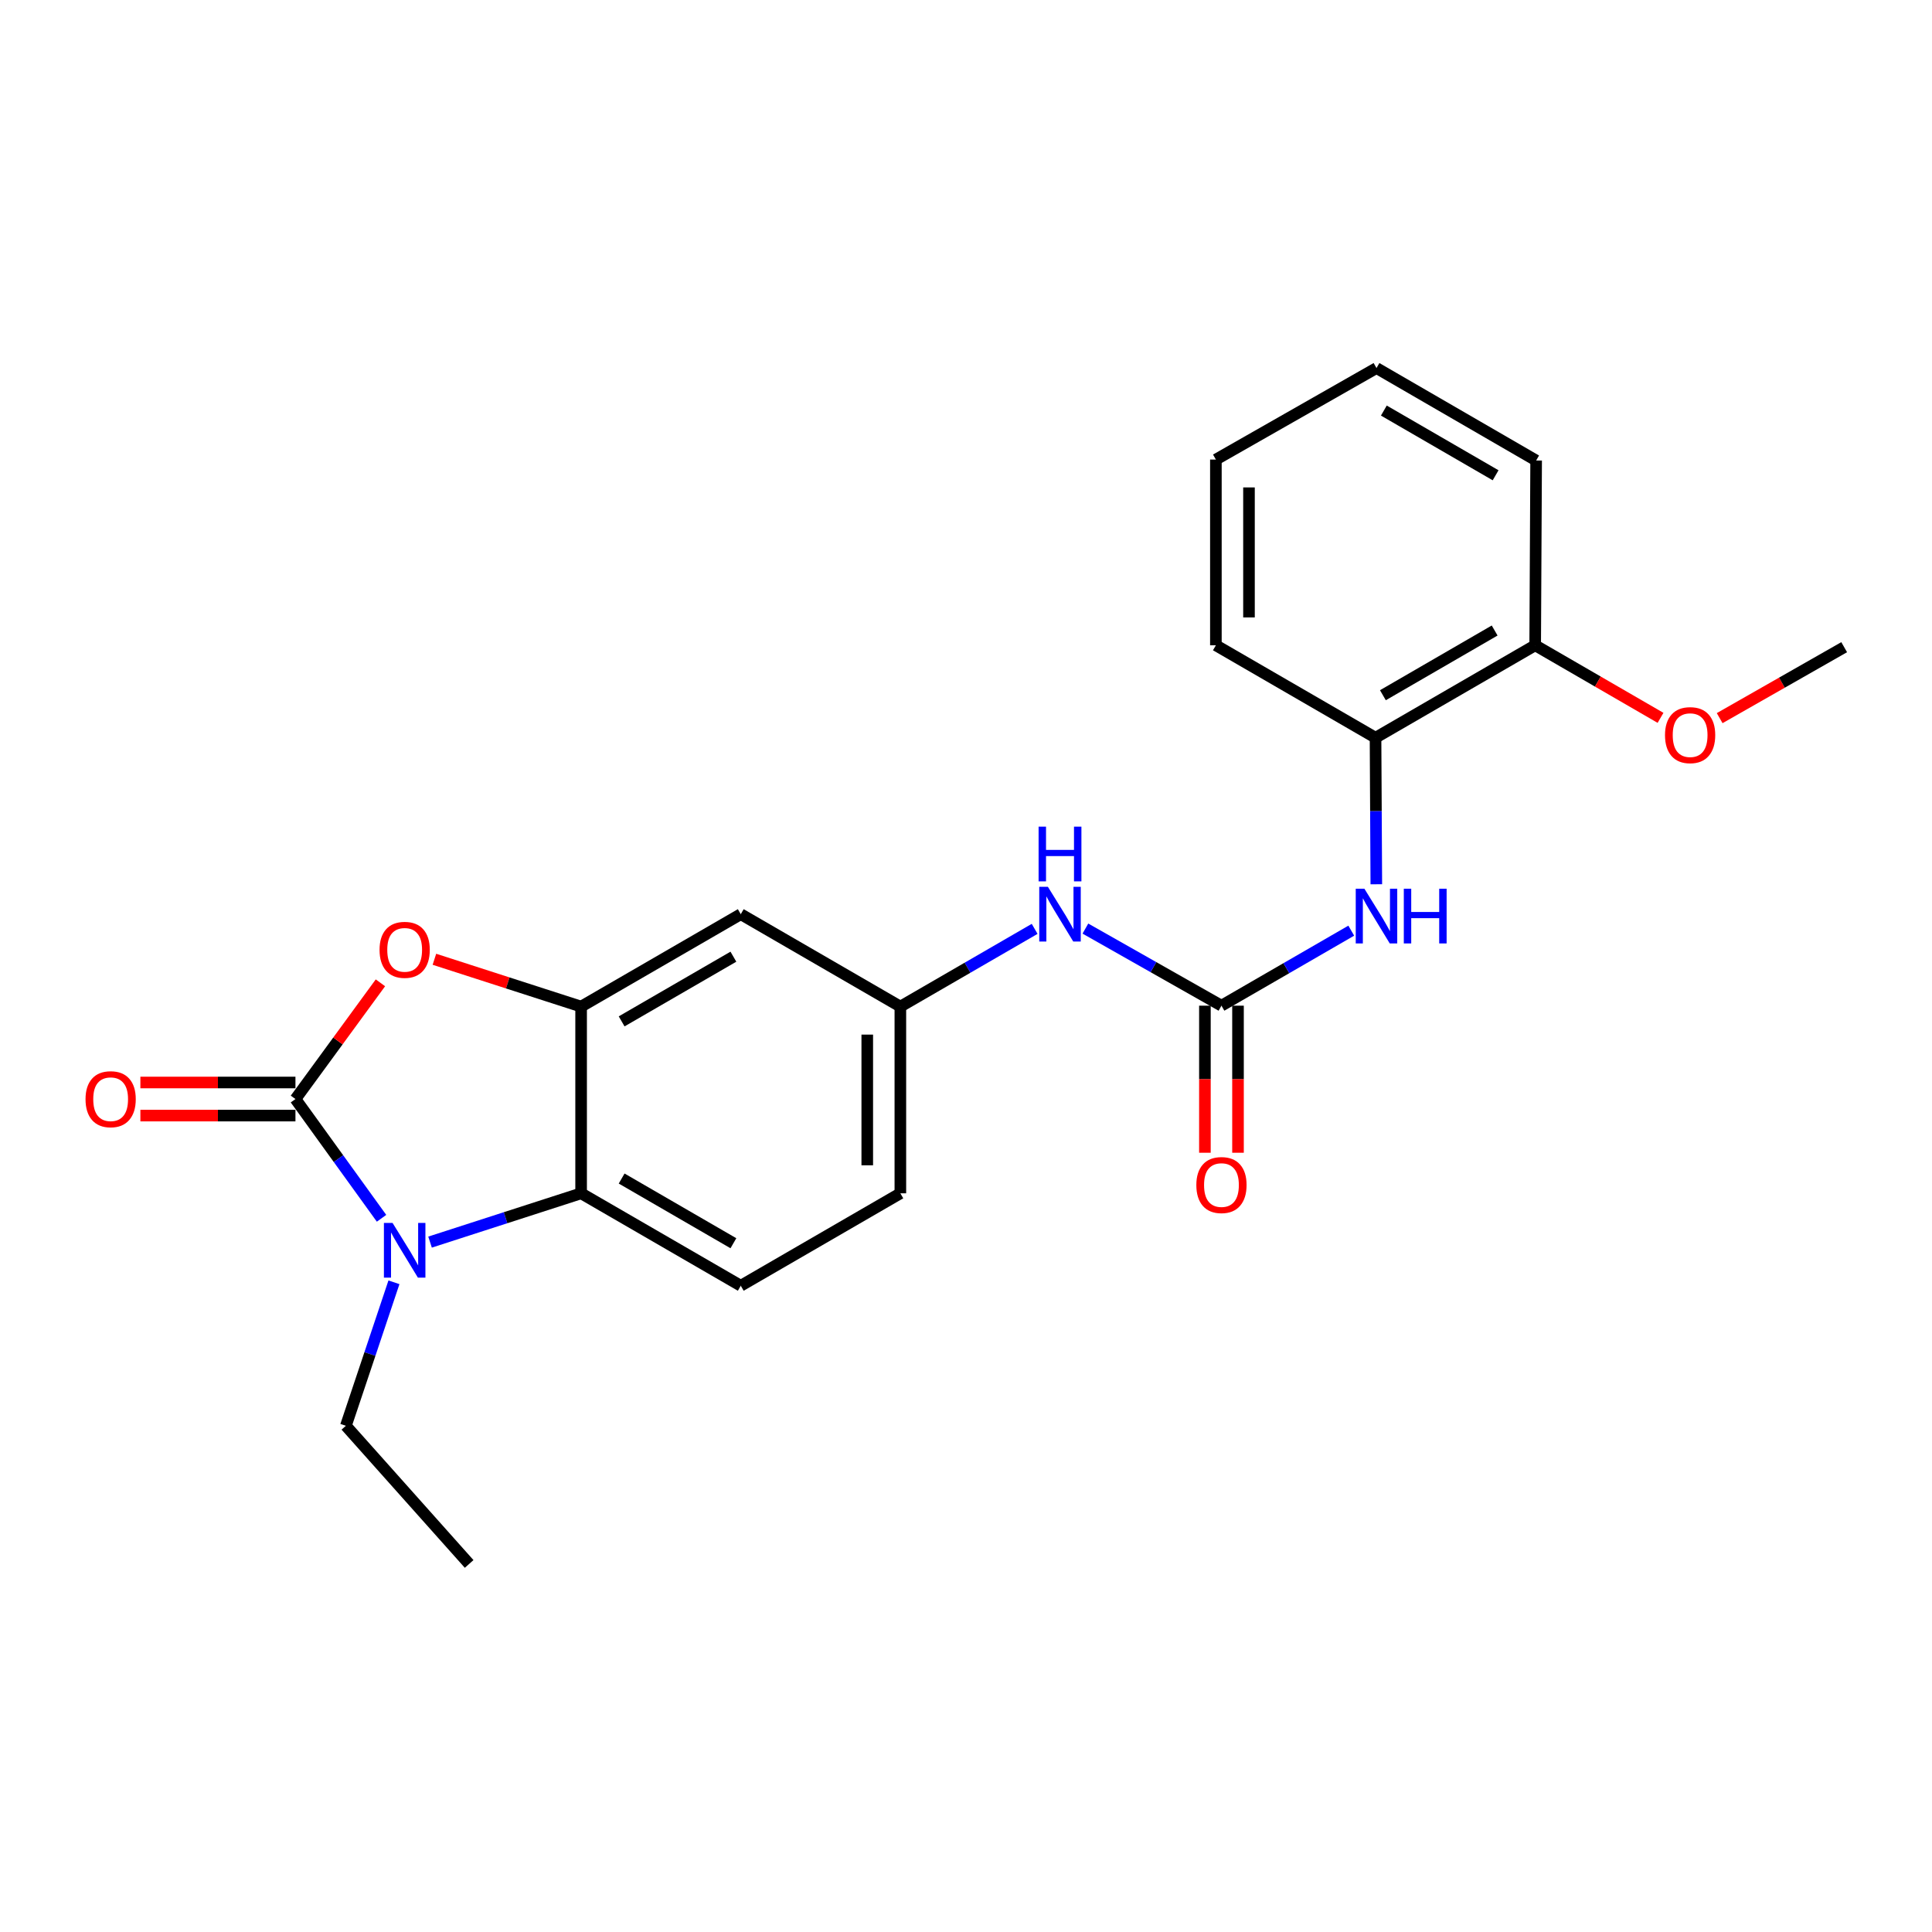 <?xml version='1.0' encoding='iso-8859-1'?>
<svg version='1.1' baseProfile='full'
              xmlns='http://www.w3.org/2000/svg'
                      xmlns:rdkit='http://www.rdkit.org/xml'
                      xmlns:xlink='http://www.w3.org/1999/xlink'
                  xml:space='preserve'
width='1000px' height='1000px' viewBox='0 0 1000 1000'>
<!-- END OF HEADER -->
<rect style='opacity:1.0;fill:#FFFFFF;stroke:none' width='1000' height='1000' x='0' y='0'> </rect>
<path class='bond-0' d='M 152.923,568.863 L 175.205,599.723' style='fill:none;fill-rule:evenodd;stroke:#000000;stroke-width:6px;stroke-linecap:butt;stroke-linejoin:miter;stroke-opacity:1' />
<path class='bond-0' d='M 175.205,599.723 L 197.486,630.583' style='fill:none;fill-rule:evenodd;stroke:#0000FF;stroke-width:6px;stroke-linecap:butt;stroke-linejoin:miter;stroke-opacity:1' />
<path class='bond-1' d='M 152.923,568.863 L 174.917,538.783' style='fill:none;fill-rule:evenodd;stroke:#000000;stroke-width:6px;stroke-linecap:butt;stroke-linejoin:miter;stroke-opacity:1' />
<path class='bond-1' d='M 174.917,538.783 L 196.91,508.704' style='fill:none;fill-rule:evenodd;stroke:#FF0000;stroke-width:6px;stroke-linecap:butt;stroke-linejoin:miter;stroke-opacity:1' />
<path class='bond-10' d='M 152.923,560.298 L 112.793,560.298' style='fill:none;fill-rule:evenodd;stroke:#000000;stroke-width:6px;stroke-linecap:butt;stroke-linejoin:miter;stroke-opacity:1' />
<path class='bond-10' d='M 112.793,560.298 L 72.662,560.298' style='fill:none;fill-rule:evenodd;stroke:#FF0000;stroke-width:6px;stroke-linecap:butt;stroke-linejoin:miter;stroke-opacity:1' />
<path class='bond-10' d='M 152.923,577.428 L 112.793,577.428' style='fill:none;fill-rule:evenodd;stroke:#000000;stroke-width:6px;stroke-linecap:butt;stroke-linejoin:miter;stroke-opacity:1' />
<path class='bond-10' d='M 112.793,577.428 L 72.662,577.428' style='fill:none;fill-rule:evenodd;stroke:#FF0000;stroke-width:6px;stroke-linecap:butt;stroke-linejoin:miter;stroke-opacity:1' />
<path class='bond-3' d='M 222.592,642.913 L 261.688,630.284' style='fill:none;fill-rule:evenodd;stroke:#0000FF;stroke-width:6px;stroke-linecap:butt;stroke-linejoin:miter;stroke-opacity:1' />
<path class='bond-3' d='M 261.688,630.284 L 300.785,617.655' style='fill:none;fill-rule:evenodd;stroke:#000000;stroke-width:6px;stroke-linecap:butt;stroke-linejoin:miter;stroke-opacity:1' />
<path class='bond-15' d='M 203.907,663.712 L 191.467,700.848' style='fill:none;fill-rule:evenodd;stroke:#0000FF;stroke-width:6px;stroke-linecap:butt;stroke-linejoin:miter;stroke-opacity:1' />
<path class='bond-15' d='M 191.467,700.848 L 179.028,737.985' style='fill:none;fill-rule:evenodd;stroke:#000000;stroke-width:6px;stroke-linecap:butt;stroke-linejoin:miter;stroke-opacity:1' />
<path class='bond-2' d='M 224.852,496.517 L 262.818,508.765' style='fill:none;fill-rule:evenodd;stroke:#FF0000;stroke-width:6px;stroke-linecap:butt;stroke-linejoin:miter;stroke-opacity:1' />
<path class='bond-2' d='M 262.818,508.765 L 300.785,521.013' style='fill:none;fill-rule:evenodd;stroke:#000000;stroke-width:6px;stroke-linecap:butt;stroke-linejoin:miter;stroke-opacity:1' />
<path class='bond-6' d='M 300.785,521.013 L 383.418,473.182' style='fill:none;fill-rule:evenodd;stroke:#000000;stroke-width:6px;stroke-linecap:butt;stroke-linejoin:miter;stroke-opacity:1' />
<path class='bond-6' d='M 321.761,528.664 L 379.605,495.182' style='fill:none;fill-rule:evenodd;stroke:#000000;stroke-width:6px;stroke-linecap:butt;stroke-linejoin:miter;stroke-opacity:1' />
<path class='bond-23' d='M 300.785,521.013 L 300.785,617.655' style='fill:none;fill-rule:evenodd;stroke:#000000;stroke-width:6px;stroke-linecap:butt;stroke-linejoin:miter;stroke-opacity:1' />
<path class='bond-8' d='M 300.785,617.655 L 383.418,665.496' style='fill:none;fill-rule:evenodd;stroke:#000000;stroke-width:6px;stroke-linecap:butt;stroke-linejoin:miter;stroke-opacity:1' />
<path class='bond-8' d='M 321.763,610.006 L 379.606,643.495' style='fill:none;fill-rule:evenodd;stroke:#000000;stroke-width:6px;stroke-linecap:butt;stroke-linejoin:miter;stroke-opacity:1' />
<path class='bond-4' d='M 632.224,520.537 L 597.011,500.583' style='fill:none;fill-rule:evenodd;stroke:#000000;stroke-width:6px;stroke-linecap:butt;stroke-linejoin:miter;stroke-opacity:1' />
<path class='bond-4' d='M 597.011,500.583 L 561.799,480.629' style='fill:none;fill-rule:evenodd;stroke:#0000FF;stroke-width:6px;stroke-linecap:butt;stroke-linejoin:miter;stroke-opacity:1' />
<path class='bond-5' d='M 632.224,520.537 L 665.818,501.123' style='fill:none;fill-rule:evenodd;stroke:#000000;stroke-width:6px;stroke-linecap:butt;stroke-linejoin:miter;stroke-opacity:1' />
<path class='bond-5' d='M 665.818,501.123 L 699.412,481.708' style='fill:none;fill-rule:evenodd;stroke:#0000FF;stroke-width:6px;stroke-linecap:butt;stroke-linejoin:miter;stroke-opacity:1' />
<path class='bond-12' d='M 623.659,520.537 L 623.659,558.597' style='fill:none;fill-rule:evenodd;stroke:#000000;stroke-width:6px;stroke-linecap:butt;stroke-linejoin:miter;stroke-opacity:1' />
<path class='bond-12' d='M 623.659,558.597 L 623.659,596.658' style='fill:none;fill-rule:evenodd;stroke:#FF0000;stroke-width:6px;stroke-linecap:butt;stroke-linejoin:miter;stroke-opacity:1' />
<path class='bond-12' d='M 640.789,520.537 L 640.789,558.597' style='fill:none;fill-rule:evenodd;stroke:#000000;stroke-width:6px;stroke-linecap:butt;stroke-linejoin:miter;stroke-opacity:1' />
<path class='bond-12' d='M 640.789,558.597 L 640.789,596.658' style='fill:none;fill-rule:evenodd;stroke:#FF0000;stroke-width:6px;stroke-linecap:butt;stroke-linejoin:miter;stroke-opacity:1' />
<path class='bond-9' d='M 712.38,457.694 L 712.177,419.772' style='fill:none;fill-rule:evenodd;stroke:#0000FF;stroke-width:6px;stroke-linecap:butt;stroke-linejoin:miter;stroke-opacity:1' />
<path class='bond-9' d='M 712.177,419.772 L 711.974,381.85' style='fill:none;fill-rule:evenodd;stroke:#000000;stroke-width:6px;stroke-linecap:butt;stroke-linejoin:miter;stroke-opacity:1' />
<path class='bond-11' d='M 383.418,473.182 L 466.024,521.013' style='fill:none;fill-rule:evenodd;stroke:#000000;stroke-width:6px;stroke-linecap:butt;stroke-linejoin:miter;stroke-opacity:1' />
<path class='bond-7' d='M 535.53,480.78 L 500.777,500.897' style='fill:none;fill-rule:evenodd;stroke:#0000FF;stroke-width:6px;stroke-linecap:butt;stroke-linejoin:miter;stroke-opacity:1' />
<path class='bond-7' d='M 500.777,500.897 L 466.024,521.013' style='fill:none;fill-rule:evenodd;stroke:#000000;stroke-width:6px;stroke-linecap:butt;stroke-linejoin:miter;stroke-opacity:1' />
<path class='bond-14' d='M 383.418,665.496 L 466.024,617.655' style='fill:none;fill-rule:evenodd;stroke:#000000;stroke-width:6px;stroke-linecap:butt;stroke-linejoin:miter;stroke-opacity:1' />
<path class='bond-13' d='M 711.974,381.85 L 794.607,334' style='fill:none;fill-rule:evenodd;stroke:#000000;stroke-width:6px;stroke-linecap:butt;stroke-linejoin:miter;stroke-opacity:1' />
<path class='bond-13' d='M 715.785,359.848 L 773.628,326.353' style='fill:none;fill-rule:evenodd;stroke:#000000;stroke-width:6px;stroke-linecap:butt;stroke-linejoin:miter;stroke-opacity:1' />
<path class='bond-17' d='M 711.974,381.85 L 629.34,334' style='fill:none;fill-rule:evenodd;stroke:#000000;stroke-width:6px;stroke-linecap:butt;stroke-linejoin:miter;stroke-opacity:1' />
<path class='bond-24' d='M 466.024,521.013 L 466.024,617.655' style='fill:none;fill-rule:evenodd;stroke:#000000;stroke-width:6px;stroke-linecap:butt;stroke-linejoin:miter;stroke-opacity:1' />
<path class='bond-24' d='M 448.893,535.509 L 448.893,603.159' style='fill:none;fill-rule:evenodd;stroke:#000000;stroke-width:6px;stroke-linecap:butt;stroke-linejoin:miter;stroke-opacity:1' />
<path class='bond-16' d='M 794.607,334 L 827.048,352.778' style='fill:none;fill-rule:evenodd;stroke:#000000;stroke-width:6px;stroke-linecap:butt;stroke-linejoin:miter;stroke-opacity:1' />
<path class='bond-16' d='M 827.048,352.778 L 859.488,371.556' style='fill:none;fill-rule:evenodd;stroke:#FF0000;stroke-width:6px;stroke-linecap:butt;stroke-linejoin:miter;stroke-opacity:1' />
<path class='bond-18' d='M 794.607,334 L 795.102,238.357' style='fill:none;fill-rule:evenodd;stroke:#000000;stroke-width:6px;stroke-linecap:butt;stroke-linejoin:miter;stroke-opacity:1' />
<path class='bond-20' d='M 179.028,737.985 L 242.828,809.493' style='fill:none;fill-rule:evenodd;stroke:#000000;stroke-width:6px;stroke-linecap:butt;stroke-linejoin:miter;stroke-opacity:1' />
<path class='bond-19' d='M 890.099,371.706 L 922.322,353.343' style='fill:none;fill-rule:evenodd;stroke:#FF0000;stroke-width:6px;stroke-linecap:butt;stroke-linejoin:miter;stroke-opacity:1' />
<path class='bond-19' d='M 922.322,353.343 L 954.545,334.98' style='fill:none;fill-rule:evenodd;stroke:#000000;stroke-width:6px;stroke-linecap:butt;stroke-linejoin:miter;stroke-opacity:1' />
<path class='bond-21' d='M 629.34,334 L 629.34,237.871' style='fill:none;fill-rule:evenodd;stroke:#000000;stroke-width:6px;stroke-linecap:butt;stroke-linejoin:miter;stroke-opacity:1' />
<path class='bond-21' d='M 646.47,319.581 L 646.47,252.291' style='fill:none;fill-rule:evenodd;stroke:#000000;stroke-width:6px;stroke-linecap:butt;stroke-linejoin:miter;stroke-opacity:1' />
<path class='bond-25' d='M 795.102,238.357 L 712.469,190.507' style='fill:none;fill-rule:evenodd;stroke:#000000;stroke-width:6px;stroke-linecap:butt;stroke-linejoin:miter;stroke-opacity:1' />
<path class='bond-25' d='M 774.123,246.003 L 716.28,212.508' style='fill:none;fill-rule:evenodd;stroke:#000000;stroke-width:6px;stroke-linecap:butt;stroke-linejoin:miter;stroke-opacity:1' />
<path class='bond-22' d='M 629.34,237.871 L 712.469,190.507' style='fill:none;fill-rule:evenodd;stroke:#000000;stroke-width:6px;stroke-linecap:butt;stroke-linejoin:miter;stroke-opacity:1' />
<path  class='atom-1' d='M 203.193 632.997
L 212.473 647.997
Q 213.393 649.477, 214.873 652.157
Q 216.353 654.837, 216.433 654.997
L 216.433 632.997
L 220.193 632.997
L 220.193 661.317
L 216.313 661.317
L 206.353 644.917
Q 205.193 642.997, 203.953 640.797
Q 202.753 638.597, 202.393 637.917
L 202.393 661.317
L 198.713 661.317
L 198.713 632.997
L 203.193 632.997
' fill='#0000FF'/>
<path  class='atom-2' d='M 196.453 491.629
Q 196.453 484.829, 199.813 481.029
Q 203.173 477.229, 209.453 477.229
Q 215.733 477.229, 219.093 481.029
Q 222.453 484.829, 222.453 491.629
Q 222.453 498.509, 219.053 502.429
Q 215.653 506.309, 209.453 506.309
Q 203.213 506.309, 199.813 502.429
Q 196.453 498.549, 196.453 491.629
M 209.453 503.109
Q 213.773 503.109, 216.093 500.229
Q 218.453 497.309, 218.453 491.629
Q 218.453 486.069, 216.093 483.269
Q 213.773 480.429, 209.453 480.429
Q 205.133 480.429, 202.773 483.229
Q 200.453 486.029, 200.453 491.629
Q 200.453 497.349, 202.773 500.229
Q 205.133 503.109, 209.453 503.109
' fill='#FF0000'/>
<path  class='atom-6' d='M 706.209 460.002
L 715.489 475.002
Q 716.409 476.482, 717.889 479.162
Q 719.369 481.842, 719.449 482.002
L 719.449 460.002
L 723.209 460.002
L 723.209 488.322
L 719.329 488.322
L 709.369 471.922
Q 708.209 470.002, 706.969 467.802
Q 705.769 465.602, 705.409 464.922
L 705.409 488.322
L 701.729 488.322
L 701.729 460.002
L 706.209 460.002
' fill='#0000FF'/>
<path  class='atom-6' d='M 726.609 460.002
L 730.449 460.002
L 730.449 472.042
L 744.929 472.042
L 744.929 460.002
L 748.769 460.002
L 748.769 488.322
L 744.929 488.322
L 744.929 475.242
L 730.449 475.242
L 730.449 488.322
L 726.609 488.322
L 726.609 460.002
' fill='#0000FF'/>
<path  class='atom-8' d='M 542.397 459.022
L 551.677 474.022
Q 552.597 475.502, 554.077 478.182
Q 555.557 480.862, 555.637 481.022
L 555.637 459.022
L 559.397 459.022
L 559.397 487.342
L 555.517 487.342
L 545.557 470.942
Q 544.397 469.022, 543.157 466.822
Q 541.957 464.622, 541.597 463.942
L 541.597 487.342
L 537.917 487.342
L 537.917 459.022
L 542.397 459.022
' fill='#0000FF'/>
<path  class='atom-8' d='M 537.577 427.87
L 541.417 427.87
L 541.417 439.91
L 555.897 439.91
L 555.897 427.87
L 559.737 427.87
L 559.737 456.19
L 555.897 456.19
L 555.897 443.11
L 541.417 443.11
L 541.417 456.19
L 537.577 456.19
L 537.577 427.87
' fill='#0000FF'/>
<path  class='atom-11' d='M 44.271 568.943
Q 44.271 562.143, 47.631 558.343
Q 50.991 554.543, 57.271 554.543
Q 63.551 554.543, 66.911 558.343
Q 70.271 562.143, 70.271 568.943
Q 70.271 575.823, 66.871 579.743
Q 63.471 583.623, 57.271 583.623
Q 51.031 583.623, 47.631 579.743
Q 44.271 575.863, 44.271 568.943
M 57.271 580.423
Q 61.591 580.423, 63.911 577.543
Q 66.271 574.623, 66.271 568.943
Q 66.271 563.383, 63.911 560.583
Q 61.591 557.743, 57.271 557.743
Q 52.951 557.743, 50.591 560.543
Q 48.271 563.343, 48.271 568.943
Q 48.271 574.663, 50.591 577.543
Q 52.951 580.423, 57.271 580.423
' fill='#FF0000'/>
<path  class='atom-13' d='M 619.224 613.377
Q 619.224 606.577, 622.584 602.777
Q 625.944 598.977, 632.224 598.977
Q 638.504 598.977, 641.864 602.777
Q 645.224 606.577, 645.224 613.377
Q 645.224 620.257, 641.824 624.177
Q 638.424 628.057, 632.224 628.057
Q 625.984 628.057, 622.584 624.177
Q 619.224 620.297, 619.224 613.377
M 632.224 624.857
Q 636.544 624.857, 638.864 621.977
Q 641.224 619.057, 641.224 613.377
Q 641.224 607.817, 638.864 605.017
Q 636.544 602.177, 632.224 602.177
Q 627.904 602.177, 625.544 604.977
Q 623.224 607.777, 623.224 613.377
Q 623.224 619.097, 625.544 621.977
Q 627.904 624.857, 632.224 624.857
' fill='#FF0000'/>
<path  class='atom-17' d='M 861.805 380.502
Q 861.805 373.702, 865.165 369.902
Q 868.525 366.102, 874.805 366.102
Q 881.085 366.102, 884.445 369.902
Q 887.805 373.702, 887.805 380.502
Q 887.805 387.382, 884.405 391.302
Q 881.005 395.182, 874.805 395.182
Q 868.565 395.182, 865.165 391.302
Q 861.805 387.422, 861.805 380.502
M 874.805 391.982
Q 879.125 391.982, 881.445 389.102
Q 883.805 386.182, 883.805 380.502
Q 883.805 374.942, 881.445 372.142
Q 879.125 369.302, 874.805 369.302
Q 870.485 369.302, 868.125 372.102
Q 865.805 374.902, 865.805 380.502
Q 865.805 386.222, 868.125 389.102
Q 870.485 391.982, 874.805 391.982
' fill='#FF0000'/>
</svg>
